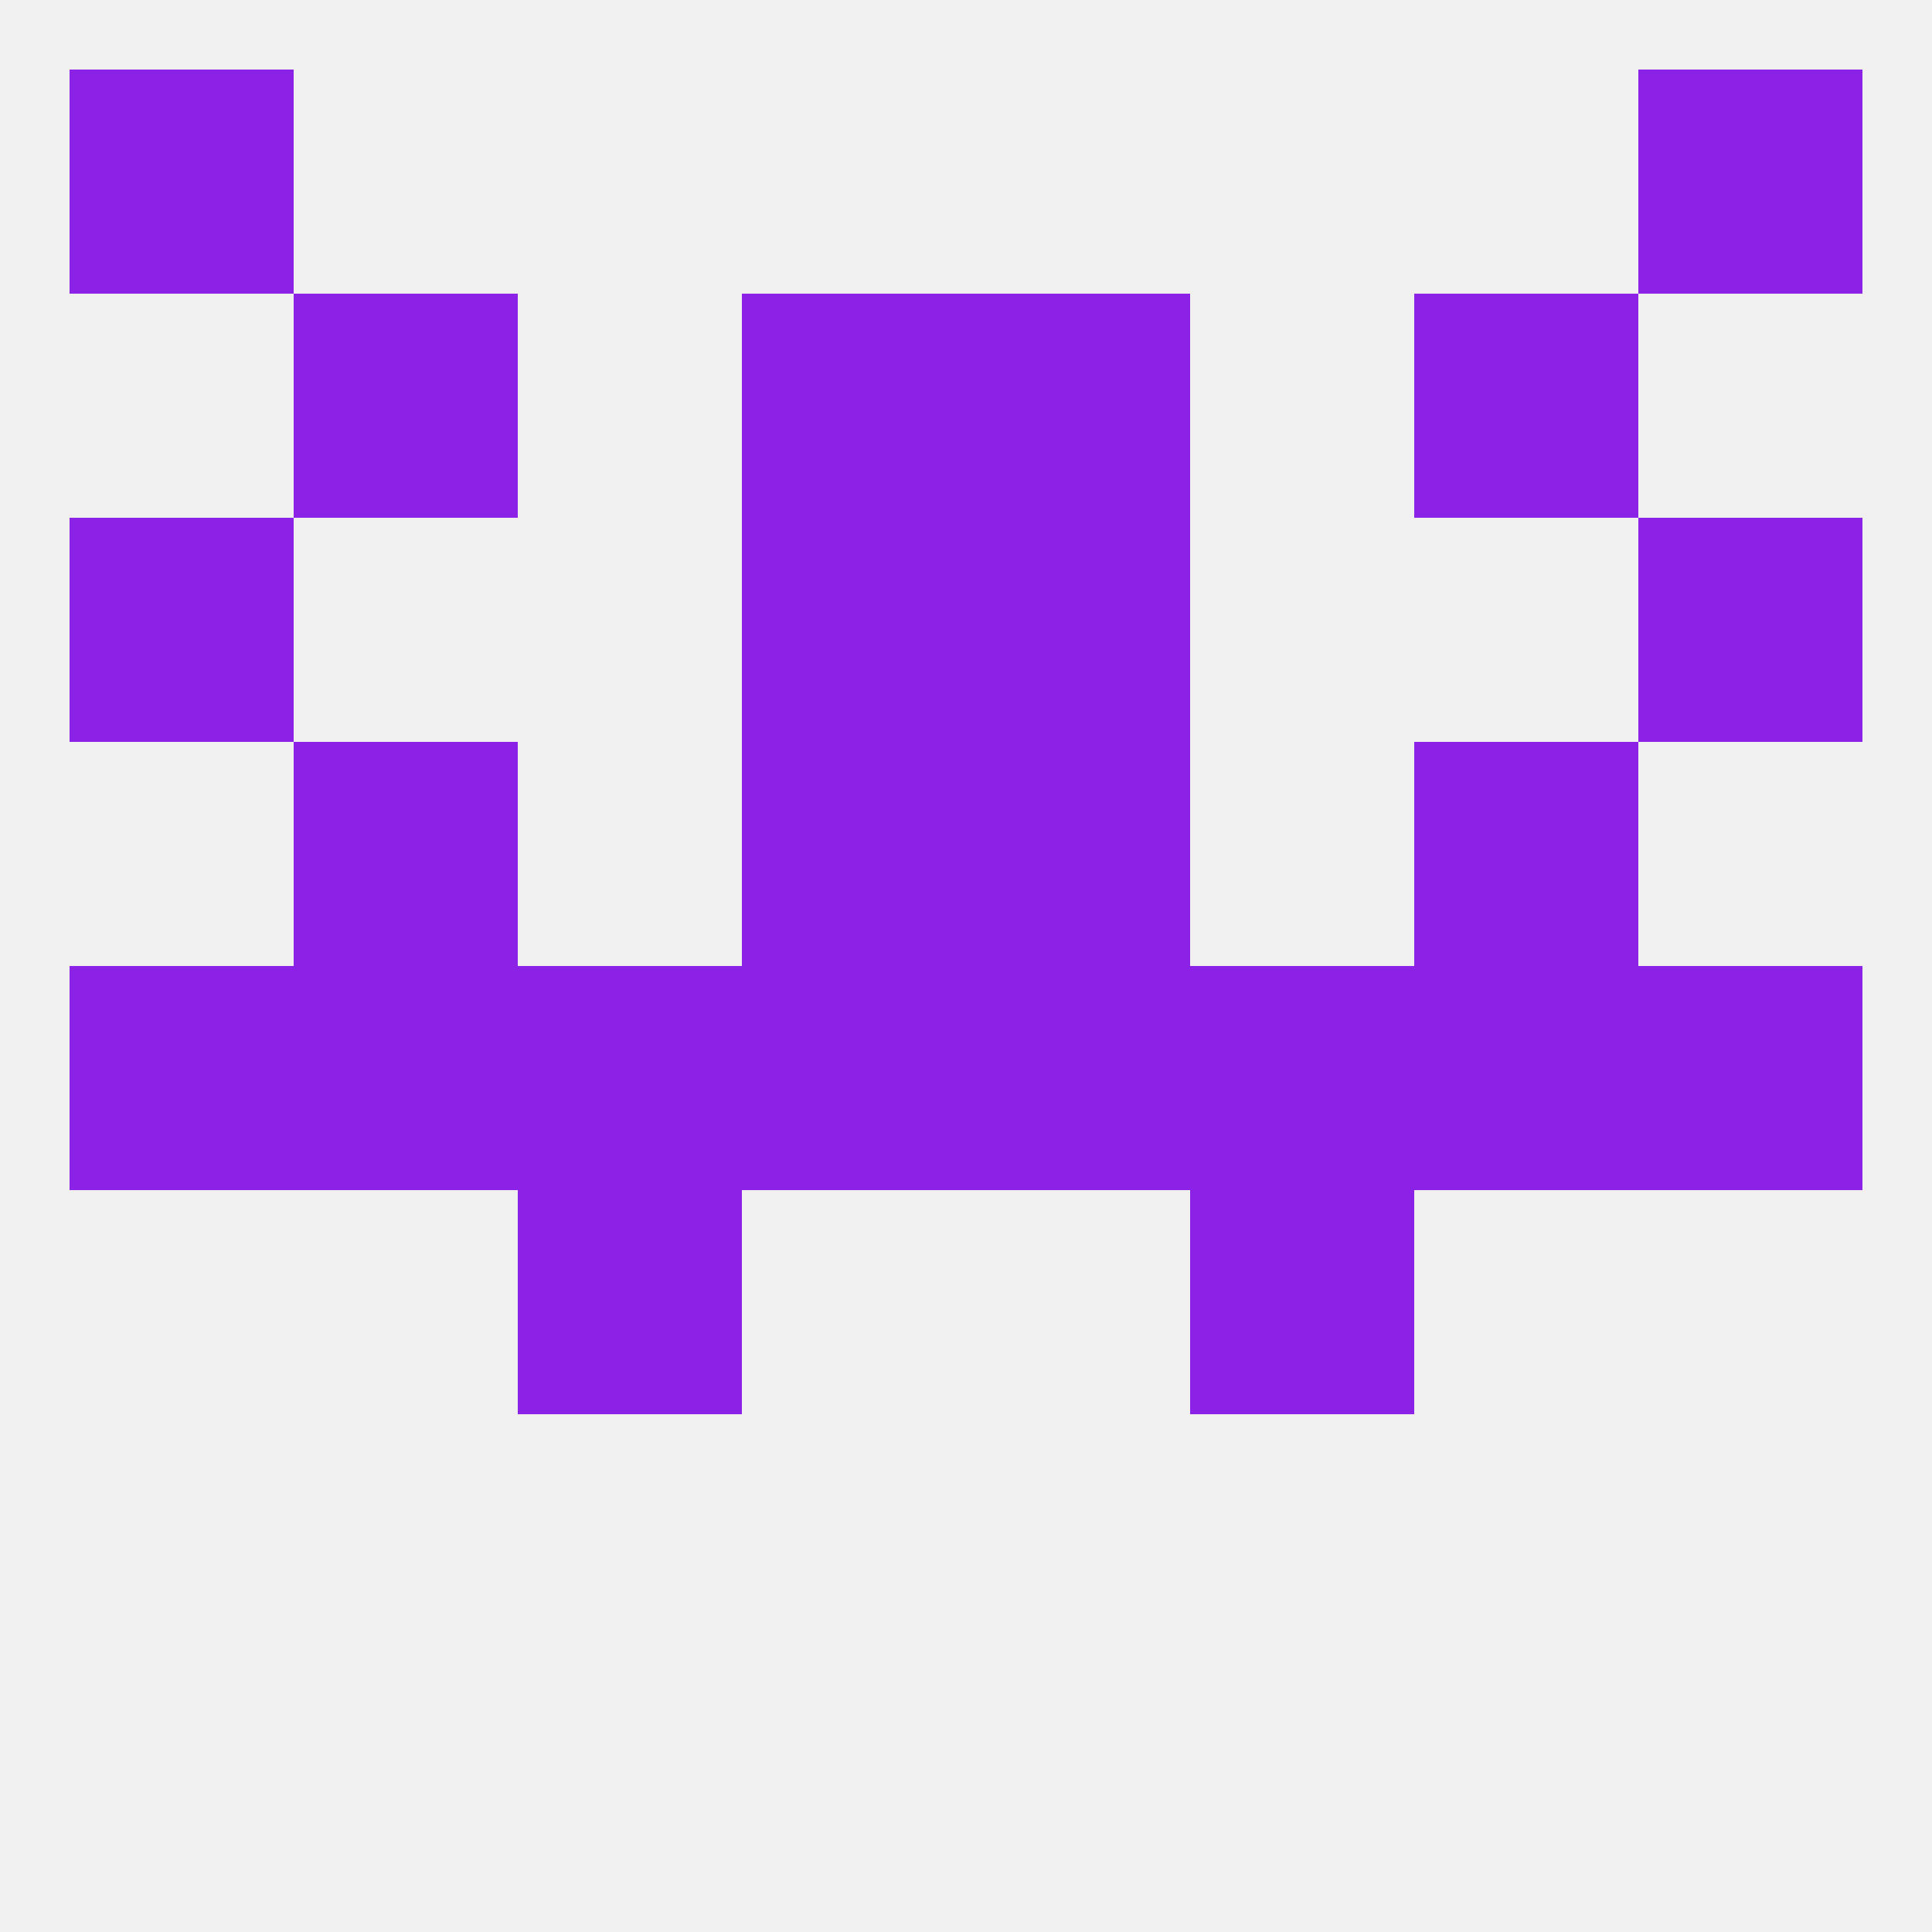 
<!--   <?xml version="1.0"?> -->
<svg version="1.1" baseprofile="full" xmlns="http://www.w3.org/2000/svg" xmlns:xlink="http://www.w3.org/1999/xlink" xmlns:ev="http://www.w3.org/2001/xml-events" width="250" height="250" viewBox="0 0 250 250" >
	<rect width="100%" height="100%" fill="rgba(240,240,240,255)"/>

	<rect x="9" y="67" width="29" height="29" fill="rgba(139,34,230,255)"/>
	<rect x="212" y="67" width="29" height="29" fill="rgba(139,34,230,255)"/>
	<rect x="96" y="67" width="29" height="29" fill="rgba(139,34,230,255)"/>
	<rect x="125" y="67" width="29" height="29" fill="rgba(139,34,230,255)"/>
	<rect x="125" y="38" width="29" height="29" fill="rgba(139,34,230,255)"/>
	<rect x="38" y="38" width="29" height="29" fill="rgba(139,34,230,255)"/>
	<rect x="183" y="38" width="29" height="29" fill="rgba(139,34,230,255)"/>
	<rect x="96" y="38" width="29" height="29" fill="rgba(139,34,230,255)"/>
	<rect x="9" y="9" width="29" height="29" fill="rgba(139,34,230,255)"/>
	<rect x="212" y="9" width="29" height="29" fill="rgba(139,34,230,255)"/>
	<rect x="67" y="154" width="29" height="29" fill="rgba(139,34,230,255)"/>
	<rect x="154" y="154" width="29" height="29" fill="rgba(139,34,230,255)"/>
	<rect x="212" y="125" width="29" height="29" fill="rgba(139,34,230,255)"/>
	<rect x="154" y="125" width="29" height="29" fill="rgba(139,34,230,255)"/>
	<rect x="38" y="125" width="29" height="29" fill="rgba(139,34,230,255)"/>
	<rect x="67" y="125" width="29" height="29" fill="rgba(139,34,230,255)"/>
	<rect x="96" y="125" width="29" height="29" fill="rgba(139,34,230,255)"/>
	<rect x="125" y="125" width="29" height="29" fill="rgba(139,34,230,255)"/>
	<rect x="183" y="125" width="29" height="29" fill="rgba(139,34,230,255)"/>
	<rect x="9" y="125" width="29" height="29" fill="rgba(139,34,230,255)"/>
	<rect x="38" y="96" width="29" height="29" fill="rgba(139,34,230,255)"/>
	<rect x="183" y="96" width="29" height="29" fill="rgba(139,34,230,255)"/>
	<rect x="96" y="96" width="29" height="29" fill="rgba(139,34,230,255)"/>
	<rect x="125" y="96" width="29" height="29" fill="rgba(139,34,230,255)"/>
</svg>